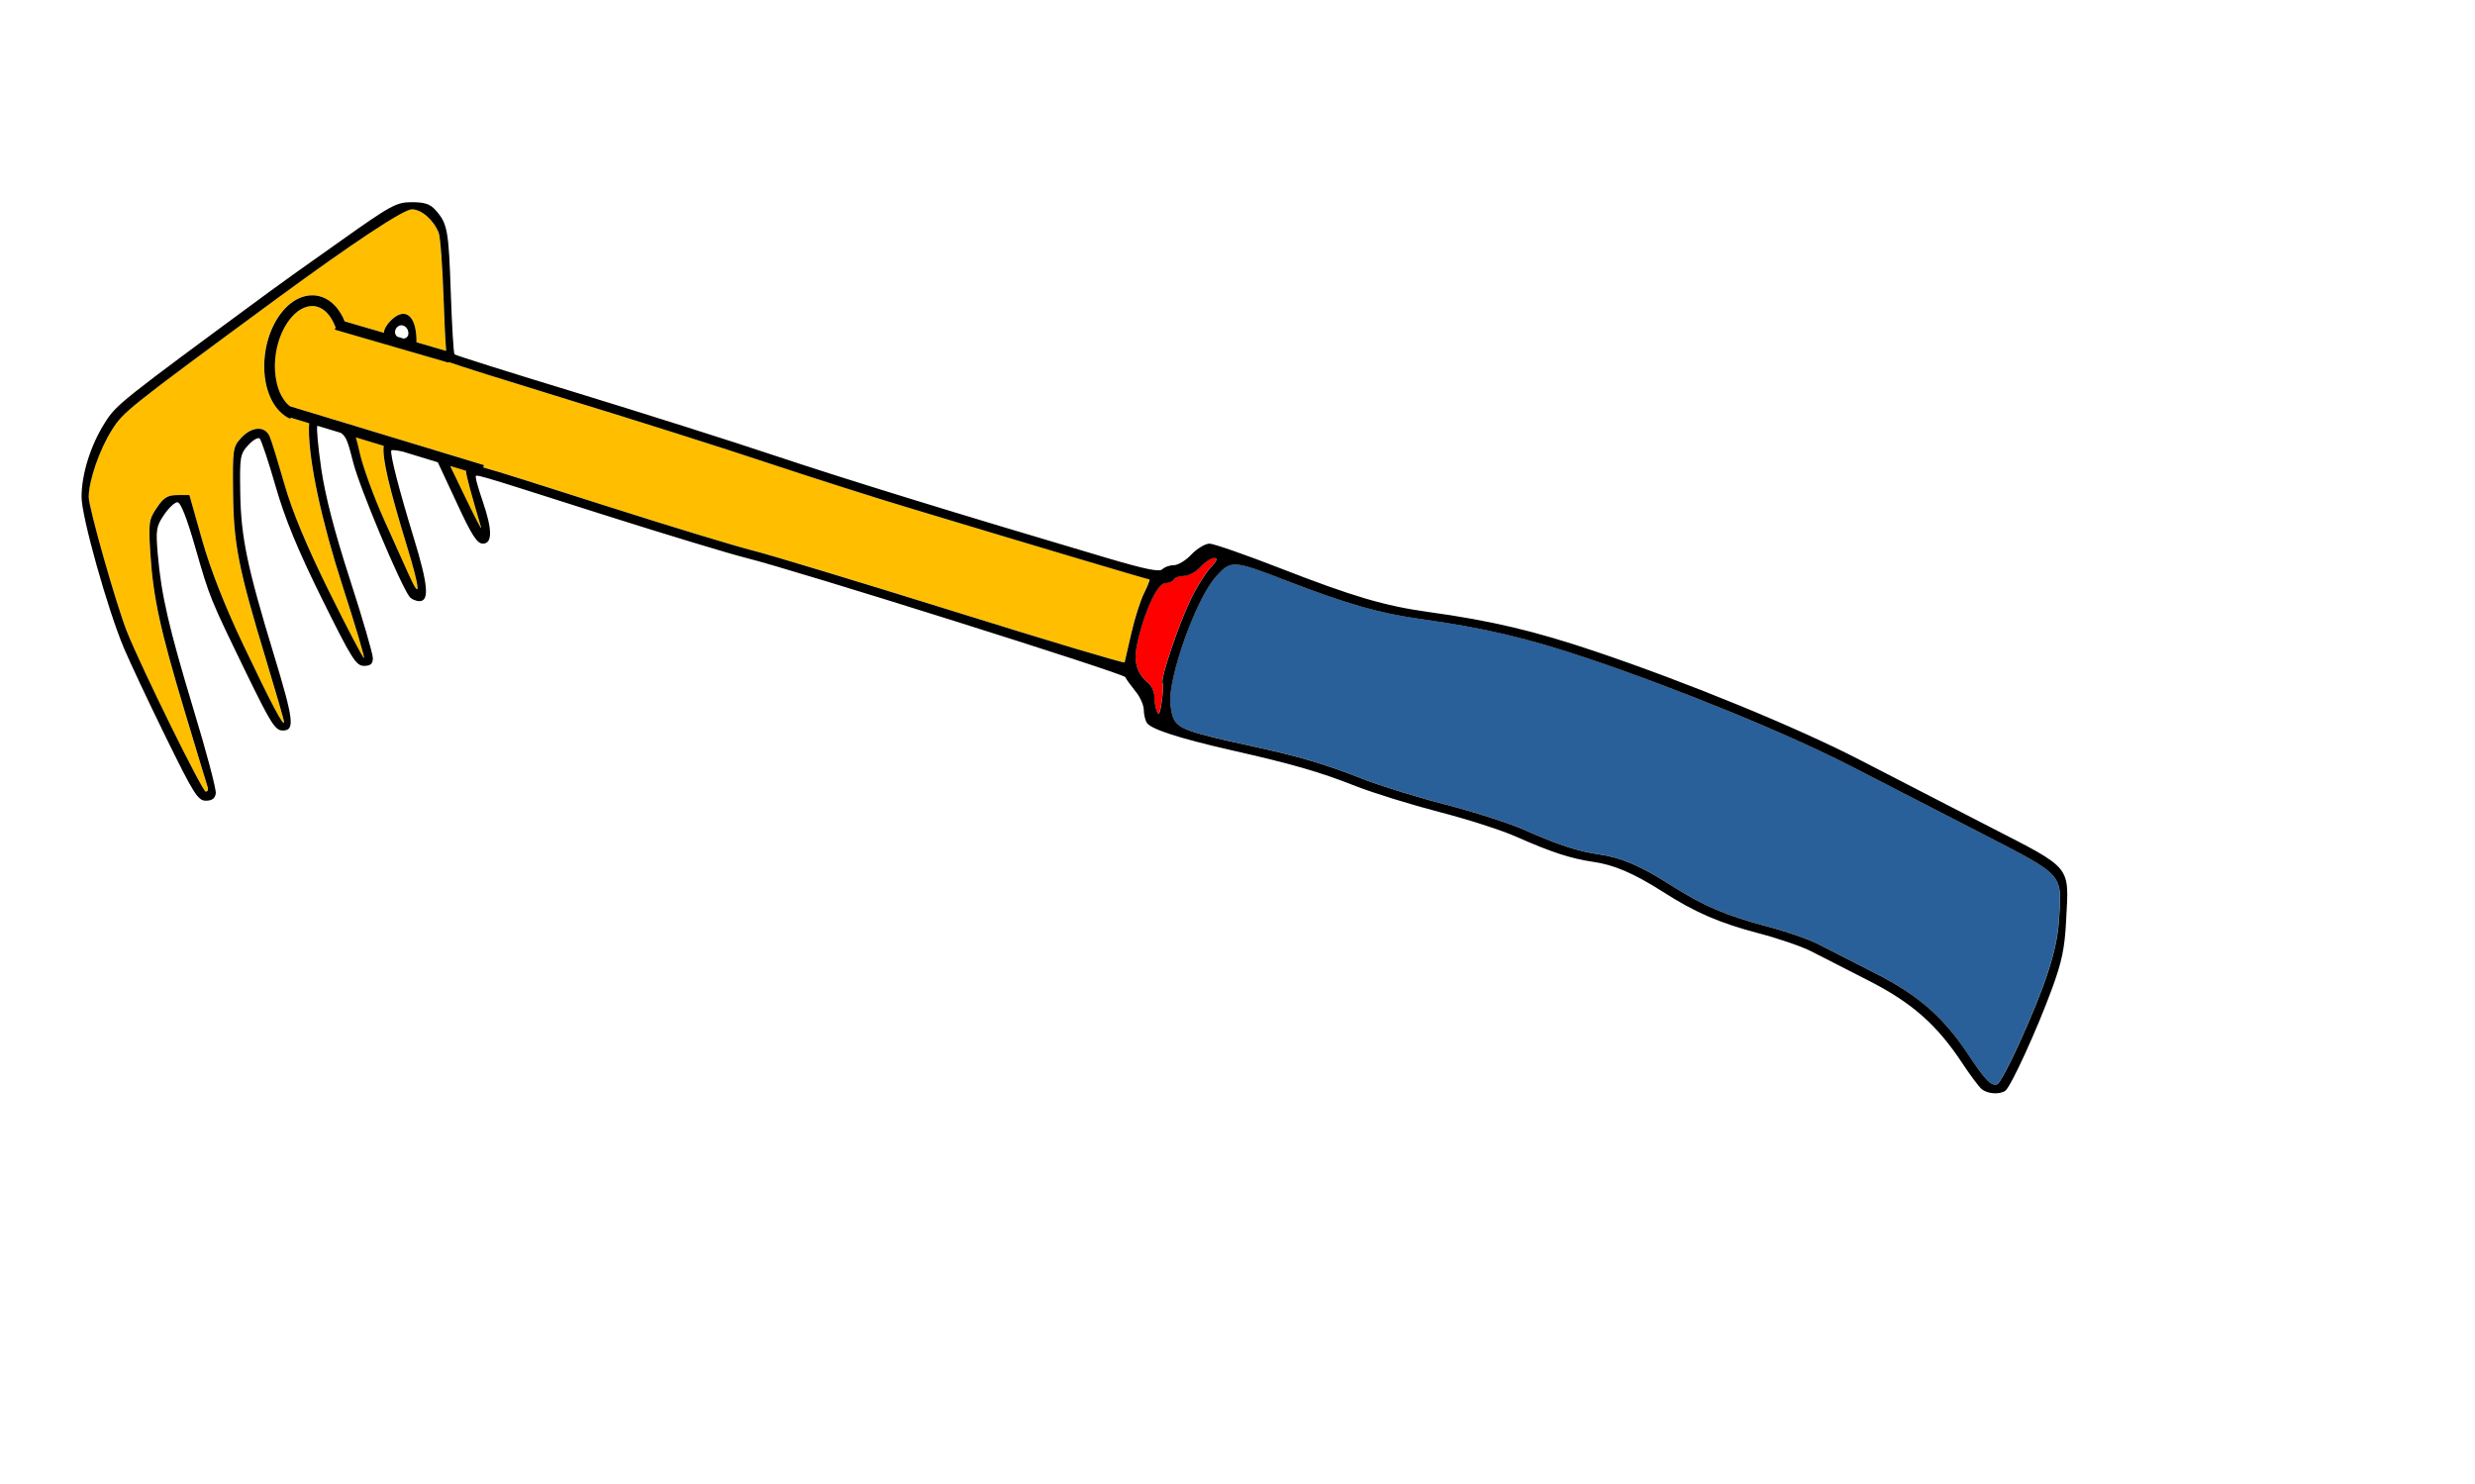 <?xml version="1.0" encoding="UTF-8"?>
<svg width="245.8mm" height="147.37mm" fill-rule="evenodd" stroke-linejoin="round" stroke-width="28.222" preserveAspectRatio="xMidYMid" version="1.2" viewBox="0 0 24580 14737" xml:space="preserve" xmlns="http://www.w3.org/2000/svg" xmlns:ooo="http://xml.openoffice.org/svg/export">
 
 <defs class="TextShapeIndex">
  
 </defs>
 <defs class="EmbeddedBulletChars">
  
  
  
  
  
  
  
  
  
  
 </defs>
 
 
<g><path d="m20447 9147c32-476 61-444-766-870-397-204-974-502-1282-660-629-325-1713-770-2633-1080-594-200-1027-302-1650-389-413-57-736-149-1325-376-549-212-566-213-716-47-164 181-403 790-449 1147-10 74-1 182 19 240 41 120 133 155 744 288 497 107 764 185 1144 335 179 70 552 185 829 256 277 72 623 183 769 247 340 152 540 216 753 247 212 30 410 114 700 300 322 206 561 309 956 412 190 50 420 129 511 176 92 47 346 176 566 289 440 223 686 440 941 827 159 239 219 300 277 278 22-9 116-181 207-382 270-592 385-942 405-1238z" fill="#2a6099"/><path d="m11825 5951c57-118 145-258 195-312 66-71 76-98 38-98-30 0-91 39-137 89-45 49-118 89-162 89s-90 15-102 35-50 37-84 37c-74 0-191 239-268 547-55 223-29 339 103 450 30 26 55 84 55 128 0 46 11 112 26 148 18 48 31 22 48-95 13-89 16-173 8-187-23-40 162-588 280-831z" fill="#f00"/><path d="m4805 4618-7 23c166 46 510 156 1250 392 621 198 1264 393 1429 434s1061 313 1993 603c931 291 1695 519 1698 508s33-140 66-287c34-148 91-329 128-402 37-74 60-135 53-135-15 0-1058-310-2351-700-359-107-1010-315-1446-460-437-146-1326-427-1976-626-596-183-1099-341-1186-373l-2 6-1130-328 9-31-4 1c-11-27-23-53-37-76-13-23-28-43-45-60-20-22-43-39-67-50-23-11-47-18-72-19h-8c-25 0-49 5-73 14-26 10-51 24-76 43-27 22-53 48-76 78-25 32-47 68-66 107-39 80-65 172-75 266-3 30-5 60-5 90 0 63 8 123 22 180 10 40 24 77 41 109s36 60 58 83c9 9 19 18 30 26l1925 584z" fill="#ffbf00"/><path d="m1837 7075c-247-821-317-1142-345-1584-19-302-14-334 65-450 68-101 107-125 204-125h119l126 446c84 295 221 645 406 1035 281 591 408 831 408 772 0-17-79-290-175-607-277-912-326-1157-331-1670-5-432-2-455 80-544 107-116 239-122 284-12 19 44 84 257 146 473 77 269 216 604 444 1066 183 370 339 667 346 659 8-8-87-327-211-710-210-649-336-1236-336-1564 0-24 1-42 3-57l-183-56-5 11c-17-7-34-16-50-27l-1-1c-20-14-40-30-58-49-28-30-54-66-75-107-20-39-37-84-50-132-16-64-25-134-25-206 0-33 2-67 6-101 11-107 41-211 85-301 22-46 48-88 77-125 29-38 61-71 95-97 33-26 68-46 103-59 37-14 74-21 111-21h13c39 2 77 12 113 29 35 17 68 41 98 73 22 22 41 49 59 78 15 24 28 51 39 79l389 113c4-37 26-78 67-119 130-132 238-70 255 145 2 28 3 51 2 68l295 86c-9-111-18-299-25-507-11-327-33-628-49-667-54-130-171-232-267-232-83 0-592 337-1341 887-1495 1100-1523 1123-1639 1306-122 193-229 503-229 664 0 107 273 1068 380 1338 143 358 749 1588 782 1588 19 0 28-20 20-44-8-25-110-358-225-742z" fill="#ffbf00"/><path d="m3572 4498c31 137 138 432 238 655 101 223 214 475 252 560 119 265 110 137-20-285-177-582-249-881-232-1001l-277-84c12 38 24 87 39 155z" fill="#ffbf00"/><path d="m4607 4911c105 219 181 366 170 326-100-340-143-494-151-563l-156-47 137 284z" fill="#ffbf00"/></g><path d="m19489 10560c-255-386-502-603-941-826-220-113-475-242-566-289-91-46-321-125-512-175-395-104-634-207-955-413-291-185-488-270-701-299-212-31-412-96-753-247-145-65-491-176-768-247-277-72-650-187-829-257-364-143-624-218-1242-358-516-118-793-208-833-271-16-26-30-86-30-132-1-46-39-130-86-185-46-57-90-118-97-136-13-36-3278-1063-3769-1185-165-41-808-236-1429-433-1357-432-1252-402-1252-361 0 20 32 128 71 242 94 277 93 411-2 411-57 0-111-84-260-407l-187-401-348-106c-65-14-110-19-114-11-14 35 79 398 225 874 140 458 155 622 55 622-36 0-81-20-100-45-93-125-494-1080-557-1328-51-200-68-261-124-298l-231-70c-1 0-1 1-2 1-11 11 6 202 38 422 40 275 131 626 286 1105 125 386 227 737 227 779 0 57-22 77-88 77-79 0-122-69-419-669-240-486-366-792-459-1115-70-244-142-458-157-473-16-16-67 13-114 64-81 88-86 115-80 475 7 437 68 734 331 1597 202 665 214 763 90 763-73 0-118-71-357-562-369-760-365-751-511-1258-85-296-145-447-177-447-27 0-87 57-133 125-77 114-83 149-62 392 35 407 109 726 358 1551 126 414 224 784 218 824-7 49-37 72-98 72-79 0-120-65-395-625-169-344-358-746-420-892-163-388-420-1306-420-1499 0-227 90-514 230-735 115-183 143-205 1639-1306 86-64 402-290 702-501 504-358 557-386 709-386 127 0 182 18 237 80 117 132 129 197 150 818 11 328 28 603 37 613 10 10 550 180 1200 378 650 199 1539 480 1975 626 707 236 1766 563 3310 1020 373 110 516 140 545 110 22-22 73-40 114-40s121-48 176-108c56-58 136-106 178-106 41 0 363 112 714 249 707 275 1027 370 1461 430 623 86 1056 189 1650 389 920 310 2005 755 2634 1080 307 159 884 456 1282 661 836 430 795 380 766 940-14 271-42 406-142 677-150 408-408 971-462 1008-60 40-178 31-236-18-28-25-114-139-190-255zm959-1412c32-476 61-444-766-870-397-204-974-502-1282-660-629-325-1713-770-2633-1080-594-200-1027-302-1650-389-413-57-736-149-1325-376-549-212-566-213-716-47-164 181-403 790-449 1147-10 74-1 182 19 240 41 120 133 155 744 288 497 107 764 185 1144 335 179 70 552 185 829 256 277 72 623 183 769 247 340 152 540 216 753 247 212 30 410 114 700 300 322 206 561 309 956 412 190 50 420 129 511 176 92 47 346 176 566 289 440 223 686 440 941 827 159 239 219 300 277 278 22-9 116-181 207-382 270-592 385-942 405-1238zm-18610-2072c-247-821-317-1142-345-1584-19-302-14-334 65-450 68-101 107-125 204-125h119l126 446c84 295 221 645 406 1035 281 591 408 831 408 772 0-17-79-290-175-607-277-912-326-1157-331-1670-5-432-2-455 80-544 107-116 239-122 284-12 19 44 84 257 146 473 77 269 216 604 444 1066 183 370 339 667 346 659 8-8-87-327-211-710-210-649-336-1236-336-1564 0-24 1-42 3-57l-183-56-5 11c-17-7-34-16-50-27l-1-1c-20-14-40-30-58-49-28-30-54-66-75-107-20-39-37-84-50-132-16-64-25-134-25-206 0-33 2-67 6-101 11-107 41-211 85-301 22-46 48-88 77-125 29-38 61-71 95-97 33-26 68-46 103-59 37-14 74-21 111-21h13c39 2 77 12 113 29 35 17 68 41 98 73 22 22 41 49 59 78 15 24 28 51 39 79l389 113c4-37 26-78 67-119 130-132 238-70 255 145 2 28 3 51 2 68l295 86c-9-111-18-299-25-507-11-327-33-628-49-667-54-130-171-232-267-232-83 0-592 337-1341 887-1495 1100-1523 1123-1639 1306-122 193-229 503-229 664 0 107 273 1068 380 1338 143 358 749 1588 782 1588 19 0 28-20 20-44-8-25-110-358-225-742zm2968-2457-7 23c166 46 510 156 1250 392 621 198 1264 393 1429 434s1061 313 1993 603c931 291 1695 519 1698 508s33-140 66-287c34-148 91-329 128-402 37-74 60-135 53-135-15 0-1058-310-2351-700-359-107-1010-315-1446-460-437-146-1326-427-1976-626-596-183-1099-341-1186-373l-2 6-1130-328 9-31-4 1c-11-27-23-53-37-76-13-23-28-43-45-60-20-22-43-39-67-50-23-11-47-18-72-19h-8c-25 0-49 5-73 14-26 10-51 24-76 43-27 22-53 48-76 78-25 32-47 68-66 107-39 80-65 172-75 266-3 30-5 60-5 90 0 63 8 123 22 180 10 40 24 77 41 109s36 60 58 83c9 9 19 18 30 26zm-1233-120c31 137 138 432 238 655 101 223 214 475 252 560 119 265 110 137-20-285-177-582-249-881-232-1001l-277-84c12 38 24 87 39 155zm1035 413c105 219 181 366 170 326-100-340-143-494-151-563l-156-47zm-552-1600c0-69-69-107-113-62-20 20-26 54-13 76 4 7 10 13 16 18l64 19c25-4 46-22 46-51zm7770 2640c57-118 145-258 195-312 66-71 76-98 38-98-30 0-91 39-137 89-45 49-118 89-162 89s-90 15-102 35-50 37-84 37c-74 0-191 239-268 547-55 223-29 339 103 450 30 26 55 84 55 128 0 46 11 112 26 148 18 48 31 22 48-95 13-89 16-173 8-187-23-40 162-588 280-831z"/></svg>

